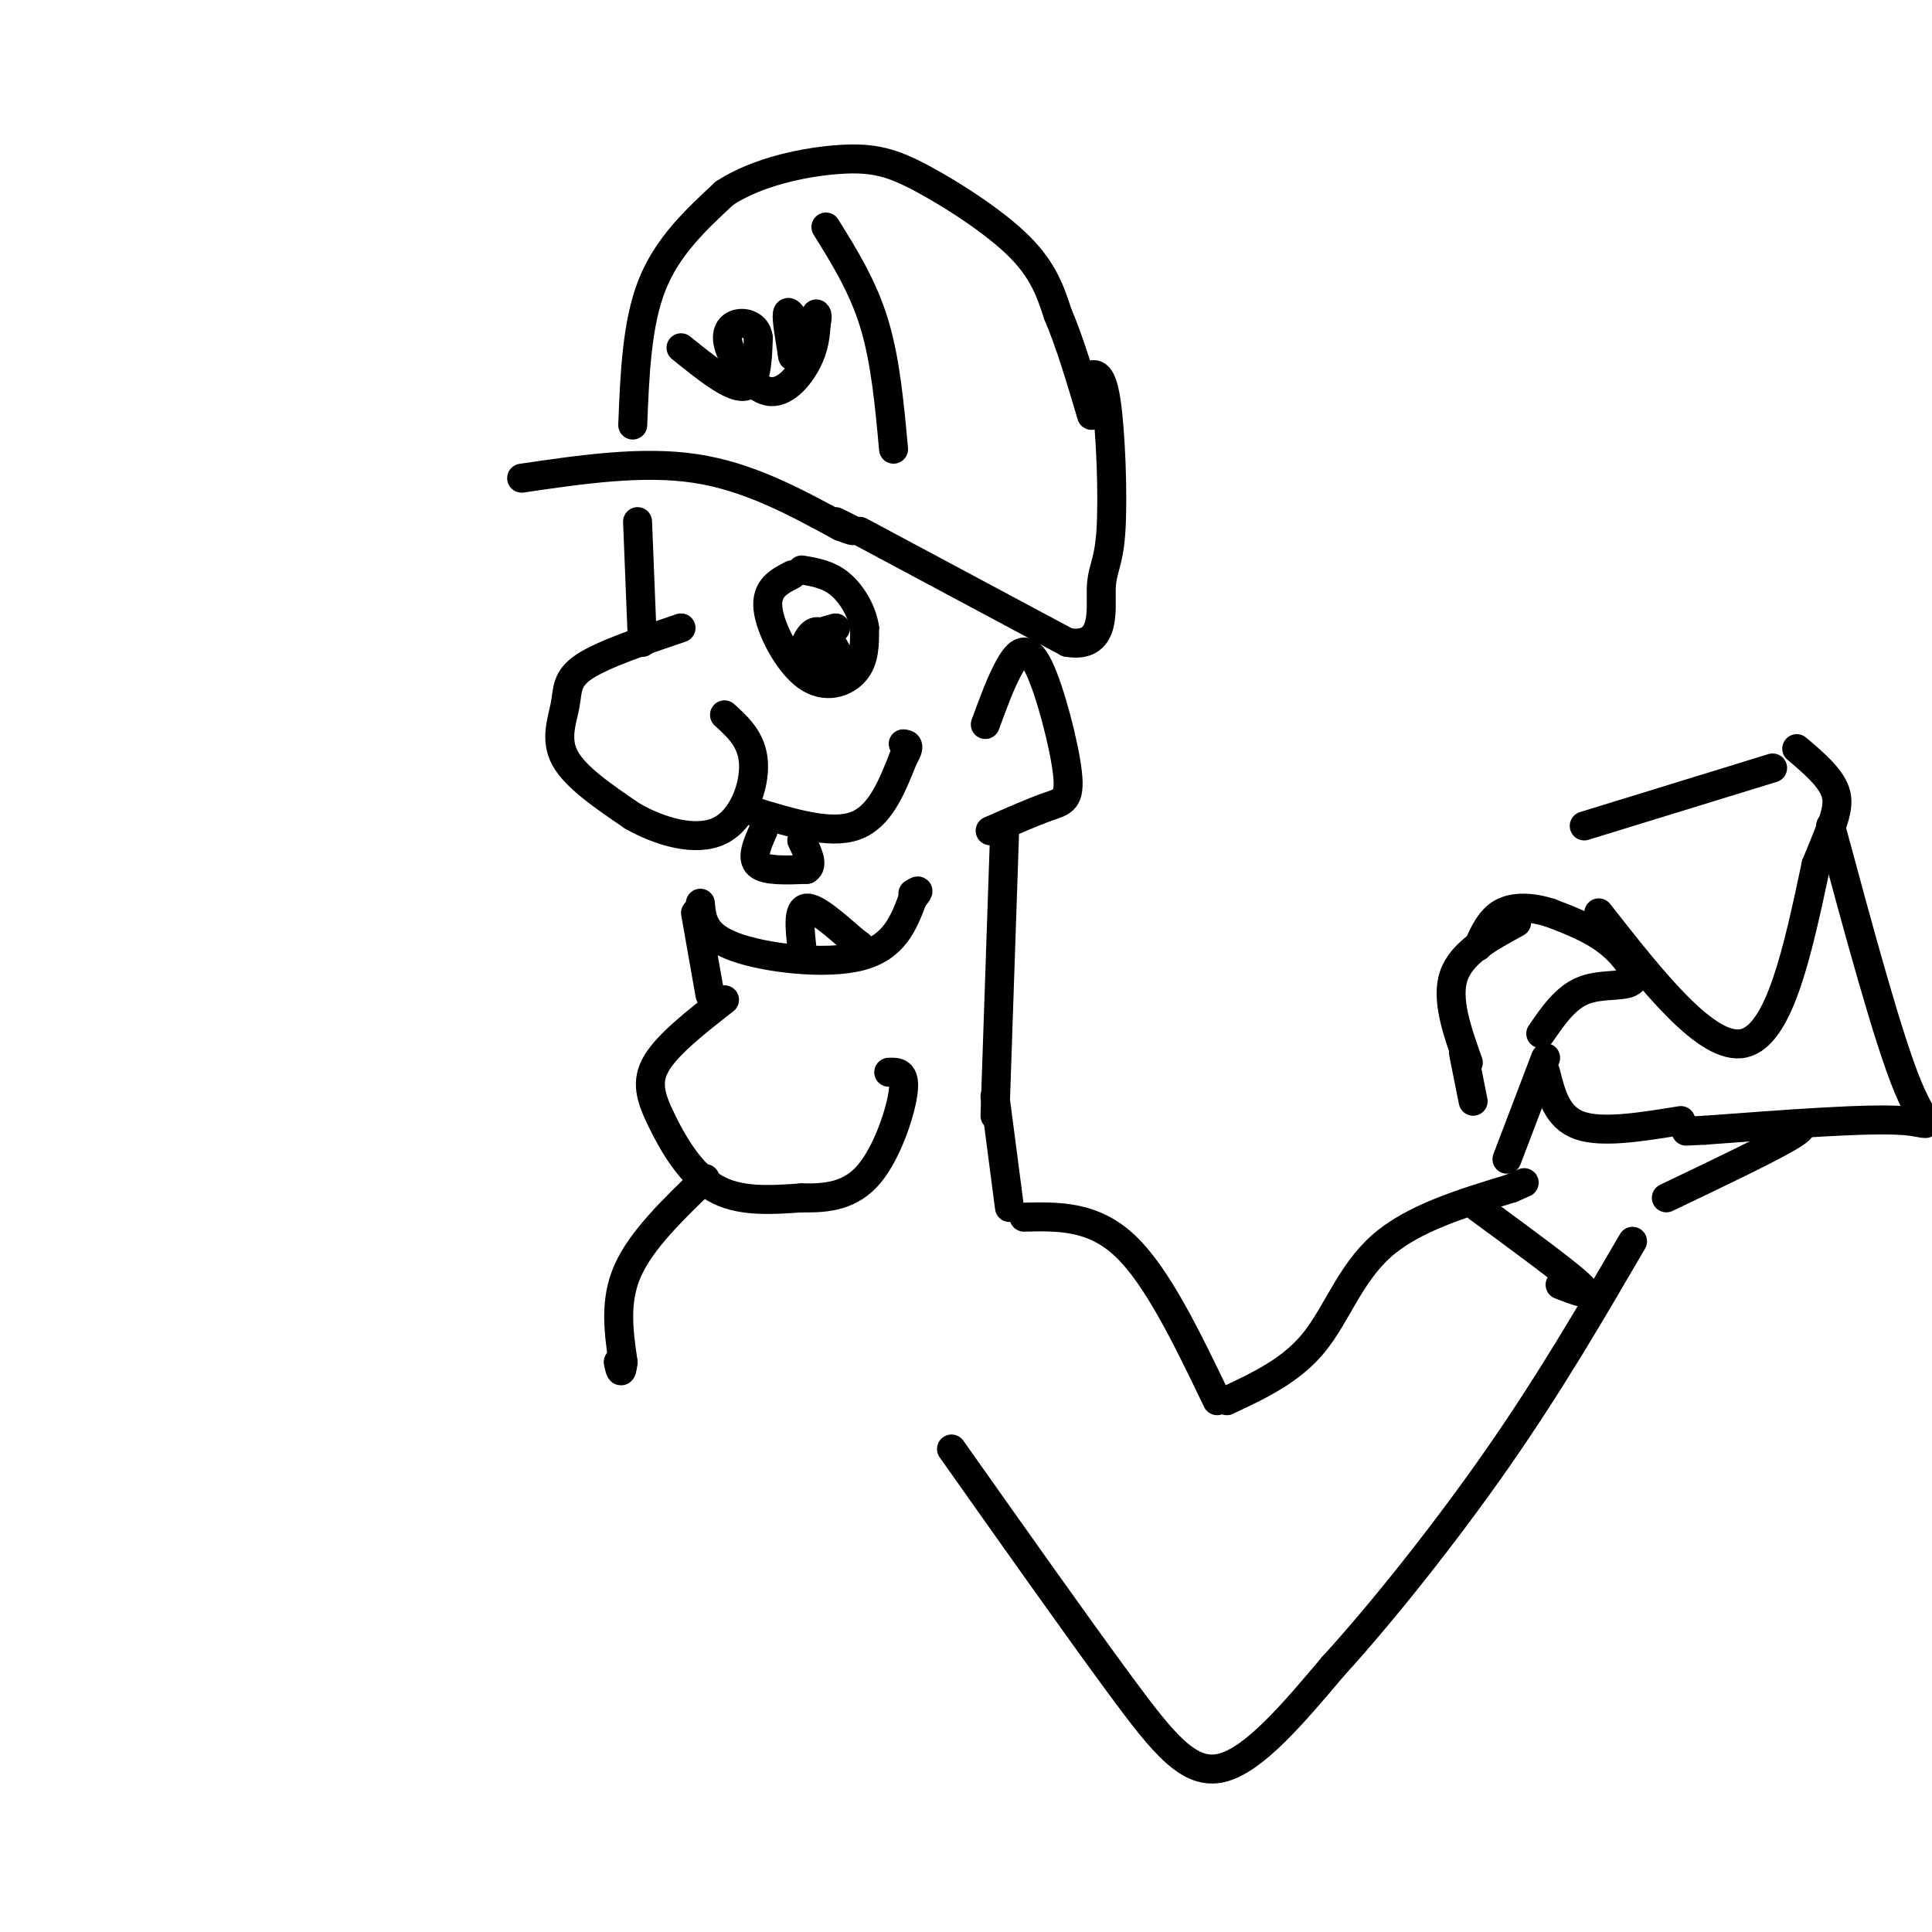 <svg viewBox='0 0 400 400' version='1.1' xmlns='http://www.w3.org/2000/svg' xmlns:xlink='http://www.w3.org/1999/xlink'><g fill='none' stroke='rgb(0,0,0)' stroke-width='6' stroke-linecap='round' stroke-linejoin='round'><path d='M131,88c0.417,-10.500 0.833,-21.000 4,-29c3.167,-8.000 9.083,-13.500 15,-19'/><path d='M150,40c7.019,-4.589 17.067,-6.560 24,-7c6.933,-0.440 10.751,0.651 17,4c6.249,3.349 14.928,8.957 20,14c5.072,5.043 6.536,9.522 8,14'/><path d='M219,65c2.500,5.833 4.750,13.417 7,21'/><path d='M108,99c12.500,-1.833 25.000,-3.667 36,-2c11.000,1.667 20.500,6.833 30,12'/><path d='M174,109c4.833,1.833 1.917,0.417 -1,-1'/><path d='M171,47c3.833,6.167 7.667,12.333 10,20c2.333,7.667 3.167,16.833 4,26'/><path d='M141,72c5.167,4.167 10.333,8.333 13,8c2.667,-0.333 2.833,-5.167 3,-10'/><path d='M157,70c-0.223,-2.365 -2.281,-3.277 -4,-3c-1.719,0.277 -3.100,1.744 -2,5c1.100,3.256 4.681,8.300 8,9c3.319,0.700 6.377,-2.943 8,-6c1.623,-3.057 1.812,-5.529 2,-8'/><path d='M169,67c0.333,-1.667 0.167,-1.833 0,-2'/><path d='M165,67c-0.917,-1.500 -1.833,-3.000 -2,-2c-0.167,1.000 0.417,4.500 1,8'/><path d='M164,73c0.167,1.333 0.083,0.667 0,0'/><path d='M132,108c0.000,0.000 1.000,25.000 1,25'/><path d='M141,130c-8.083,2.732 -16.167,5.464 -20,8c-3.833,2.536 -3.417,4.875 -4,8c-0.583,3.125 -2.167,7.036 0,11c2.167,3.964 8.083,7.982 14,12'/><path d='M131,169c5.750,3.250 13.125,5.375 18,3c4.875,-2.375 7.250,-9.250 7,-14c-0.250,-4.750 -3.125,-7.375 -6,-10'/><path d='M164,119c-2.732,1.399 -5.464,2.798 -5,7c0.464,4.202 4.125,11.208 8,14c3.875,2.792 7.964,1.369 10,-1c2.036,-2.369 2.018,-5.685 2,-9'/><path d='M179,130c-0.444,-3.267 -2.556,-6.933 -5,-9c-2.444,-2.067 -5.222,-2.533 -8,-3'/><path d='M173,130c-1.906,0.515 -3.812,1.030 -5,2c-1.188,0.970 -1.659,2.394 0,4c1.659,1.606 5.447,3.394 6,2c0.553,-1.394 -2.128,-5.970 -4,-7c-1.872,-1.030 -2.936,1.485 -4,4'/><path d='M156,168c7.917,2.417 15.833,4.833 21,3c5.167,-1.833 7.583,-7.917 10,-14'/><path d='M187,157c1.667,-2.833 0.833,-2.917 0,-3'/><path d='M158,172c-1.250,2.833 -2.500,5.667 -1,7c1.500,1.333 5.750,1.167 10,1'/><path d='M167,180c1.500,-0.833 0.250,-3.417 -1,-6'/><path d='M145,187c0.311,3.311 0.622,6.622 7,9c6.378,2.378 18.822,3.822 26,2c7.178,-1.822 9.089,-6.911 11,-12'/><path d='M189,186c1.833,-2.167 0.917,-1.583 0,-1'/><path d='M166,196c-0.417,-3.917 -0.833,-7.833 1,-8c1.833,-0.167 5.917,3.417 10,7'/><path d='M177,195c1.667,1.167 0.833,0.583 0,0'/><path d='M144,189c0.000,0.000 3.000,17.000 3,17'/><path d='M150,207c-5.810,4.542 -11.619,9.083 -14,13c-2.381,3.917 -1.333,7.208 1,12c2.333,4.792 5.952,11.083 11,14c5.048,2.917 11.524,2.458 18,2'/><path d='M166,248c5.500,0.143 10.250,-0.500 14,-5c3.750,-4.500 6.500,-12.857 7,-17c0.500,-4.143 -1.250,-4.071 -3,-4'/><path d='M178,110c0.000,0.000 43.000,23.000 43,23'/><path d='M221,133c8.113,1.380 6.896,-6.671 7,-11c0.104,-4.329 1.528,-4.935 2,-12c0.472,-7.065 -0.008,-20.590 -1,-27c-0.992,-6.410 -2.496,-5.705 -4,-5'/><path d='M225,78c-0.667,-0.833 -0.333,-0.417 0,0'/><path d='M204,150c1.628,-4.453 3.257,-8.906 5,-12c1.743,-3.094 3.601,-4.829 6,0c2.399,4.829 5.338,16.223 6,22c0.662,5.777 -0.954,5.936 -4,7c-3.046,1.064 -7.523,3.032 -12,5'/><path d='M208,172c0.000,0.000 -2.000,59.000 -2,59'/><path d='M206,227c0.000,0.000 3.000,23.000 3,23'/><path d='M212,252c7.167,-0.167 14.333,-0.333 21,6c6.667,6.333 12.833,19.167 19,32'/><path d='M254,290c6.644,-3.111 13.289,-6.222 18,-12c4.711,-5.778 7.489,-14.222 14,-20c6.511,-5.778 16.756,-8.889 27,-12'/><path d='M313,246c4.500,-2.000 2.250,-1.000 0,0'/><path d='M197,300c12.956,18.333 25.911,36.667 35,49c9.089,12.333 14.311,18.667 21,17c6.689,-1.667 14.844,-11.333 23,-21'/><path d='M276,345c9.889,-10.822 23.111,-27.378 34,-43c10.889,-15.622 19.444,-30.311 28,-45'/><path d='M367,159c0.000,0.000 -39.000,12.000 -39,12'/><path d='M331,189c11.250,14.333 22.500,28.667 30,27c7.500,-1.667 11.250,-19.333 15,-37'/><path d='M376,179c3.578,-8.689 5.022,-11.911 4,-15c-1.022,-3.089 -4.511,-6.044 -8,-9'/><path d='M379,171c5.956,22.067 11.911,44.133 16,54c4.089,9.867 6.311,7.533 -1,7c-7.311,-0.533 -24.156,0.733 -41,2'/><path d='M353,234c-6.833,0.333 -3.417,0.167 0,0'/><path d='M312,240c0.000,0.000 8.000,-21.000 8,-21'/><path d='M348,232c-8.167,1.333 -16.333,2.667 -21,1c-4.667,-1.667 -5.833,-6.333 -7,-11'/><path d='M319,214c2.595,-3.780 5.190,-7.560 9,-9c3.810,-1.440 8.833,-0.542 10,-2c1.167,-1.458 -1.524,-5.274 -5,-8c-3.476,-2.726 -7.738,-4.363 -12,-6'/><path d='M321,189c-3.867,-1.244 -7.533,-1.356 -10,0c-2.467,1.356 -3.733,4.178 -5,7'/><path d='M304,220c-2.333,-6.583 -4.667,-13.167 -3,-18c1.667,-4.833 7.333,-7.917 13,-11'/><path d='M345,248c11.000,-5.250 22.000,-10.500 26,-13c4.000,-2.500 1.000,-2.250 -2,-2'/><path d='M303,218c0.000,0.000 2.000,10.000 2,10'/><path d='M306,250c9.083,6.667 18.167,13.333 21,16c2.833,2.667 -0.583,1.333 -4,0'/><path d='M146,244c-6.583,6.333 -13.167,12.667 -16,19c-2.833,6.333 -1.917,12.667 -1,19'/><path d='M129,282c-0.333,3.167 -0.667,1.583 -1,0'/></g>
</svg>